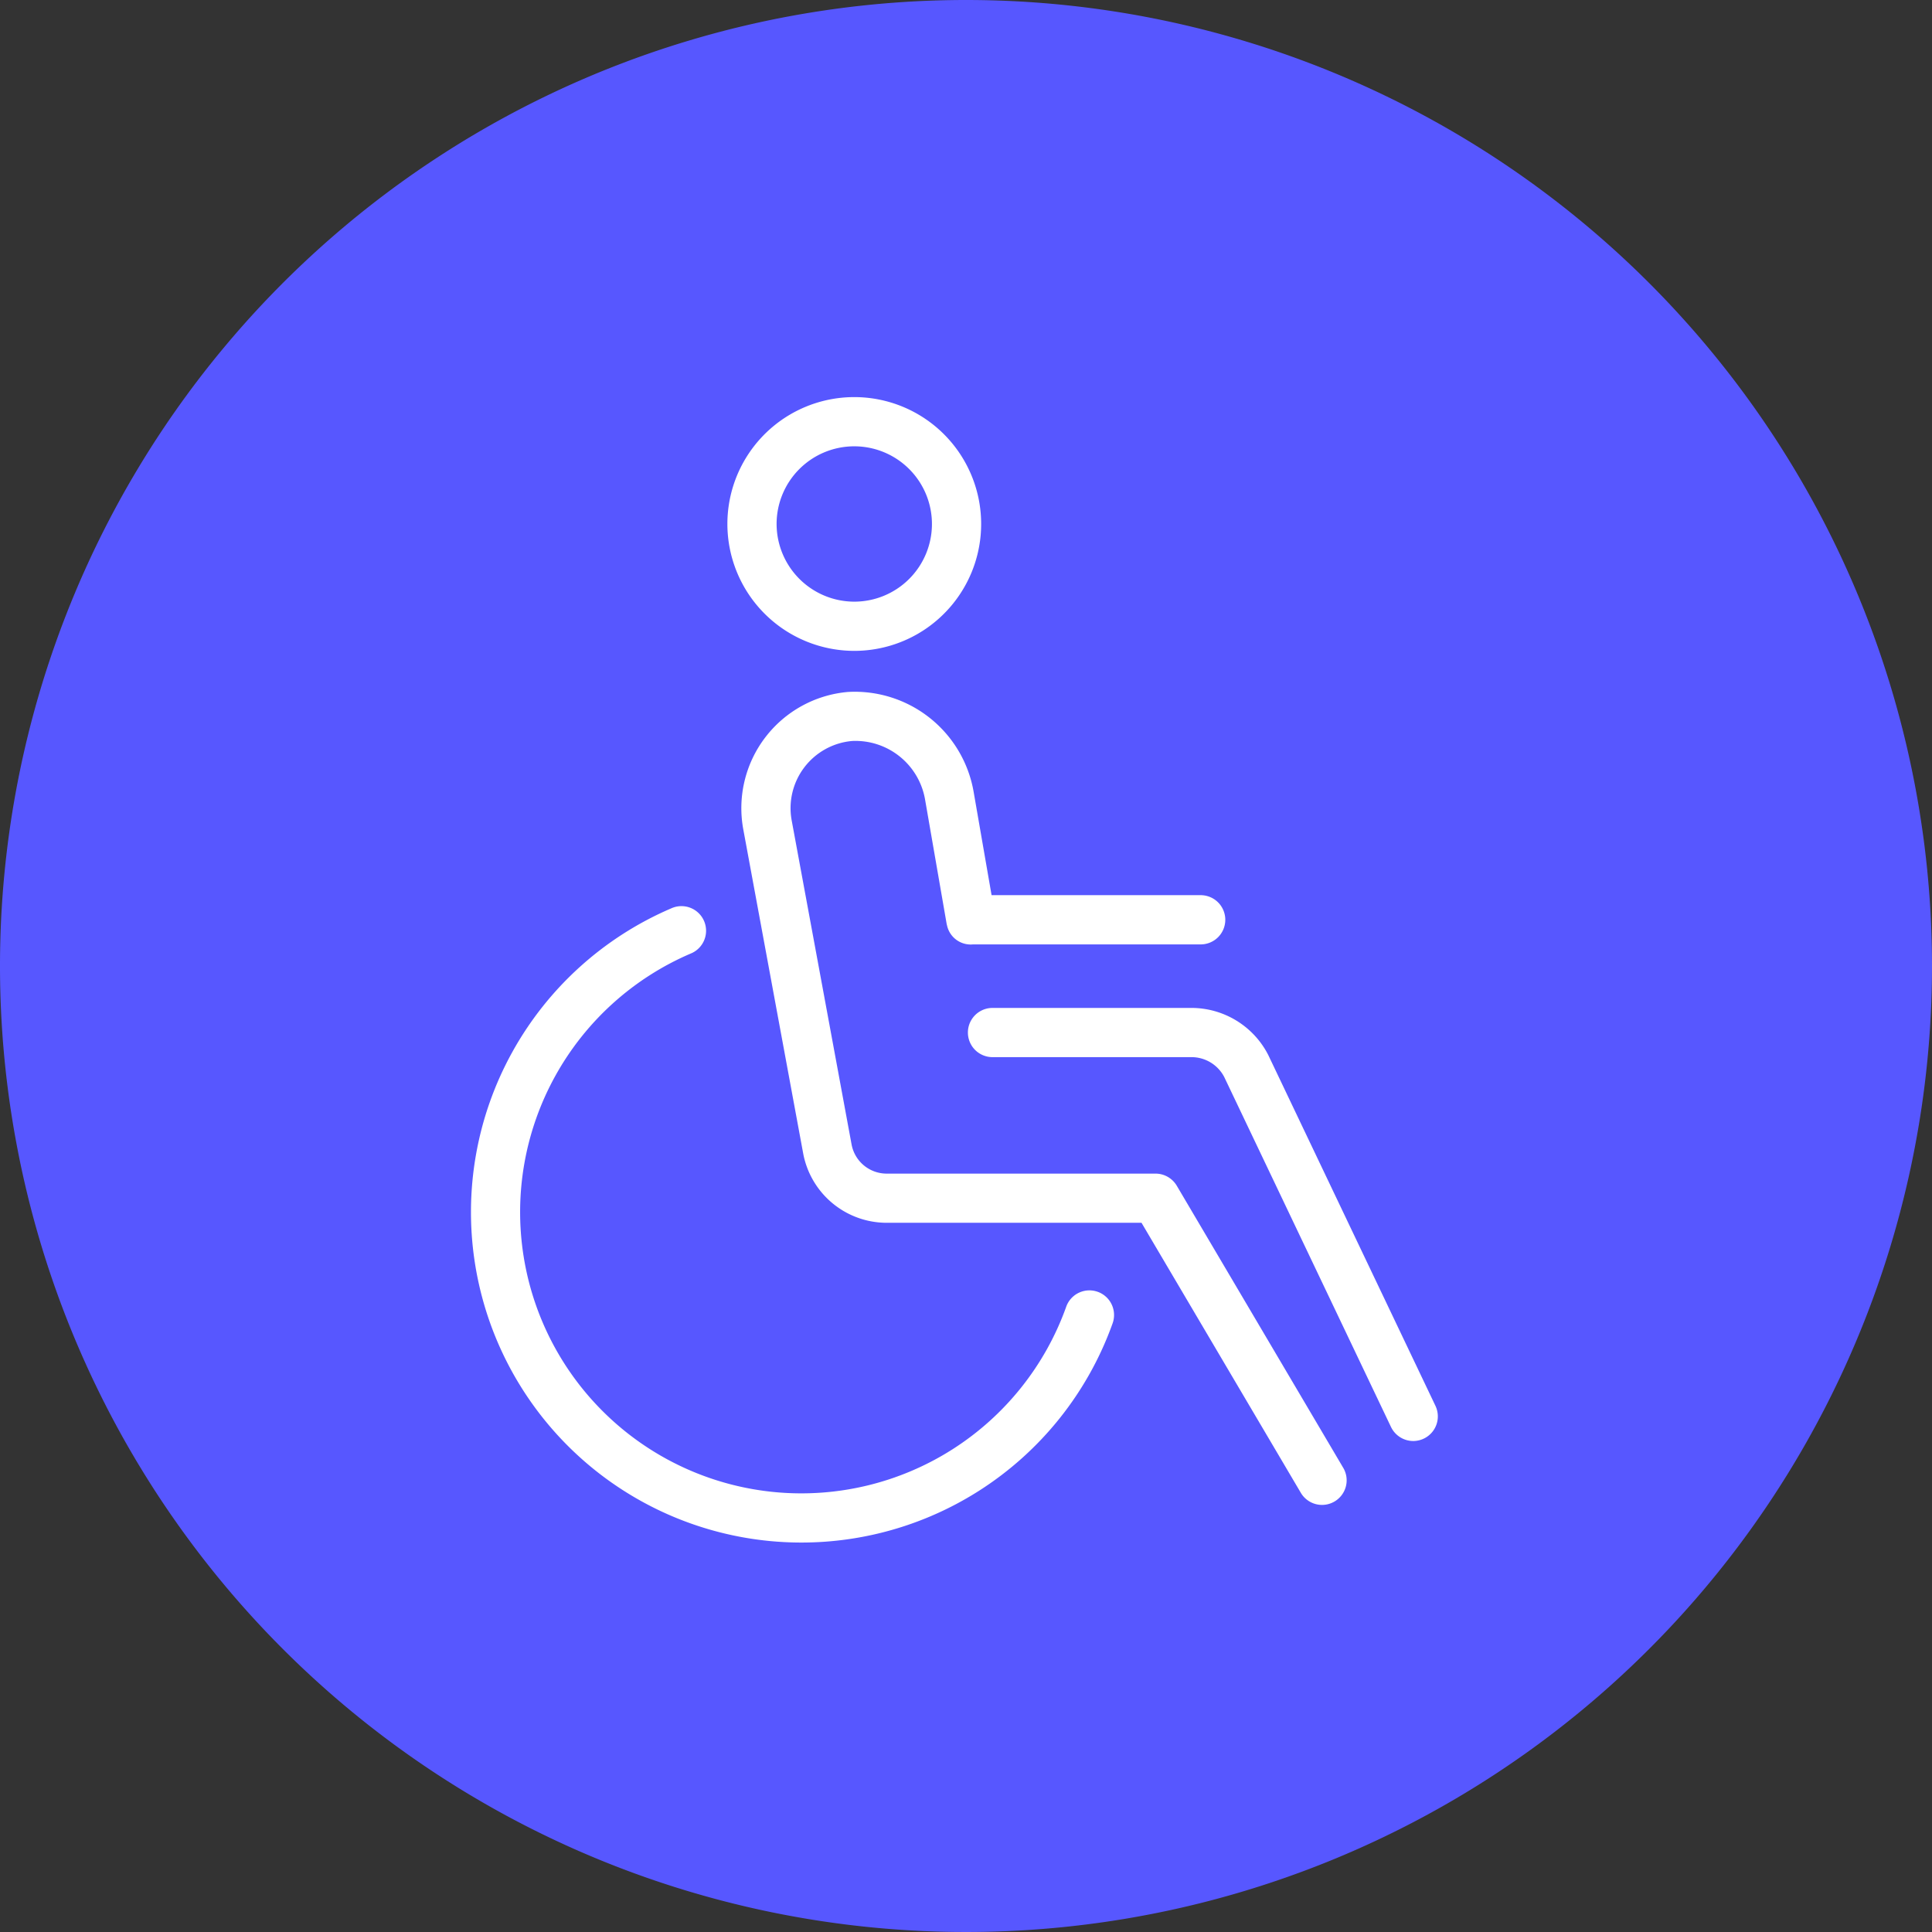 <?xml version="1.0" encoding="UTF-8"?>
<svg xmlns="http://www.w3.org/2000/svg" xmlns:xlink="http://www.w3.org/1999/xlink" id="Groupe_88" data-name="Groupe 88" width="154" height="154" viewBox="0 0 154 154">
  <rect x="0" y="0" width="154" height="154" fill="#333333" stroke="none"/>
  <defs>
    <clipPath id="clip-path">
      <rect id="Rectangle_108" data-name="Rectangle 108" width="154" height="154" fill="none"></rect>
    </clipPath>
  </defs>
  <g id="Groupe_87" data-name="Groupe 87" clip-path="url(#clip-path)">
    <path id="Tracé_260" data-name="Tracé 260" d="M154,77A77,77,0,1,1,77,0a77,77,0,0,1,77,77" transform="translate(0)" fill="#5757ff"></path>
    <path id="Tracé_261" data-name="Tracé 261" d="M93.657,65.836A10.114,10.114,0,1,0,83.543,55.722,10.125,10.125,0,0,0,93.657,65.836M87.466,55.722a6.191,6.191,0,1,1,6.191,6.191,6.2,6.2,0,0,1-6.191-6.191" transform="translate(-25.563 -13.955)" fill="#fff"></path>
    <path id="Tracé_262" data-name="Tracé 262" d="M104.045,134.822a1.962,1.962,0,0,0-2.506,1.188A22.418,22.418,0,1,1,71.6,107.863a1.962,1.962,0,1,0-1.547-3.605,26.341,26.341,0,1,0,35.185,33.071,1.965,1.965,0,0,0-1.189-2.507" transform="translate(-16.55 -31.852)" fill="#fff"></path>
    <path id="Tracé_263" data-name="Tracé 263" d="M119.853,118.816a1.97,1.97,0,0,0-1.69-.965H96.73a2.844,2.844,0,0,1-2.793-2.3L89.165,89.735a5.377,5.377,0,0,1,4.823-6.37A5.633,5.633,0,0,1,99.8,88.088l1.715,9.881c0,.013.008.024.01.037s.008.026.011.04a1.931,1.931,0,0,0,2.079,1.534h18.1a1.962,1.962,0,1,0,0-3.923H105.092l-1.437-8.274a9.616,9.616,0,0,0-10.019-7.925,9.3,9.3,0,0,0-8.327,11l4.772,25.818a6.777,6.777,0,0,0,6.649,5.495h20.313l12.7,21.525a1.963,1.963,0,0,0,3.589-.507,1.951,1.951,0,0,0-.21-1.487Z" transform="translate(-26.053 -24.302)" fill="#fff"></path>
    <path id="Tracé_264" data-name="Tracé 264" d="M148.432,147.476l-13.318-27.945a6.878,6.878,0,0,0-6.152-3.767H113.127a1.961,1.961,0,1,0,0,3.923h15.835a2.939,2.939,0,0,1,2.634,1.58l13.295,27.9a1.971,1.971,0,0,0,1.772,1.118,1.962,1.962,0,0,0,1.77-2.806" transform="translate(-34.014 -35.422)" fill="#fff"></path>
  </g>
</svg>
